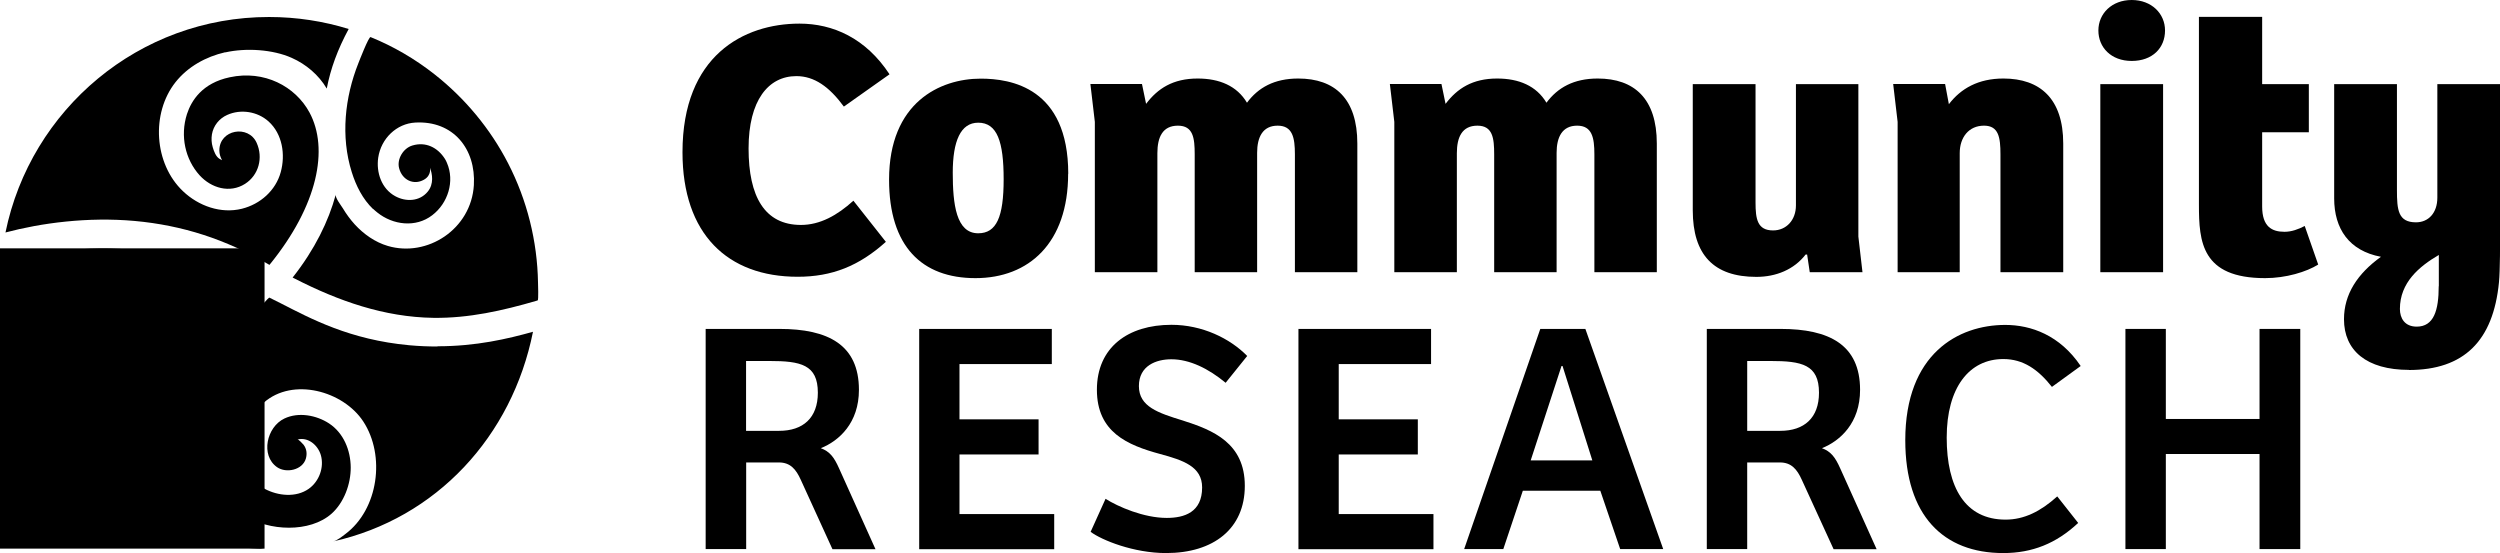 <svg id="Layer_2" xmlns="http://www.w3.org/2000/svg" xmlns:xlink="http://www.w3.org/1999/xlink" viewBox="0 0 219.05 48.46" width="219.05"  height="48.46" ><defs><style>.cls-1,.cls-2{fill:oklch(0.3 0.115 161.99);}.cls-3{fill:oklch(0.3 0.115 161.99);}.cls-2{fill-rule:evenodd;}.cls-4{fill:oklch(0.3 0.115 161.99);}.cls-5{clip-path:url(#clippath);}</style><clipPath id="clippath"><rect class="cls-3" y="21.76" width="23.18" height="26.31"/></clipPath></defs><g id="Layer_1-2"><g id="Group-44"><g id="Group-30"><path id="Fill-1" class="cls-4" d="M32.69,18.3c.12.11.24.22.37.32,1.37,1.1,3.37,1.35,4.81.24,1.38-1.05,1.99-2.98,1.29-4.59-.05-.12-.1-.23-.17-.34-.65-1.03-1.71-1.53-2.86-1.18-.8.24-1.37,1.19-1.16,1.99.27,1.04,1.28,1.51,2.17,1.01.7-.39.53-1.07.53-1.07.21.56.37,1.44-.2,2.12-.71.86-1.91.9-2.84.39-1.2-.65-1.68-2.08-1.49-3.38.25-1.68,1.61-2.98,3.24-3.07,3.33-.19,5.33,2.31,5.14,5.48-.23,3.86-4.08,6.35-7.54,5.33-1.12-.33-2.11-1.03-2.9-1.89-.39-.43-.74-.91-1.04-1.41-.14-.23-.69-.93-.62-1.2-.63,2.33-1.84,4.81-3.78,7.27.07.03.13.06.2.1,3.81,1.95,7.83,3.37,12.14,3.43,3.1.04,6.06-.63,9.01-1.49.04-.01.08-.02.12-.04.09-.03.03-1.43.03-1.56-.06-3.63-.96-7.23-2.62-10.45-1.56-3.03-3.78-5.7-6.45-7.8-1.7-1.34-3.6-2.45-5.6-3.26-.16-.06-.99,2.09-1.07,2.29-1.19,2.99-1.56,6.43-.58,9.54.37,1.19.96,2.37,1.87,3.24"/><path id="Fill-3" class="cls-1" d="M38.33,30.36c-.79,0-1.61-.03-2.47-.11-5.21-.48-8.63-2.33-11.27-3.68-.35-.18-.67-.34-.98-.49-.08-.04-.96,1.02-1.06,1.14-.34.39-.67.8-.99,1.21-.6.79-1.15,1.62-1.63,2.48-.87,1.57-1.52,3.27-1.8,5.05-.52,3.29.33,7.27,3.27,9.19,2.16,1.41,5.75,1.54,7.65-.14,1.09-.97,1.69-2.6,1.68-4.06-.01-1.49-.62-3.01-1.9-3.85-1.1-.72-2.67-1.02-3.91-.43-1.56.74-2.11,3.23-.65,4.26.8.56,2.24.26,2.53-.75.12-.42.07-.85-.2-1.21-.04-.05-.47-.52-.54-.46.94-.24,1.79.49,2.05,1.36.31,1.07-.14,2.31-1.06,2.96-1.12.79-2.7.62-3.86,0-1.18-.63-1.71-2.06-1.77-3.35-.07-1.55.51-3.16,1.69-4.2,2.55-2.25,6.97-1.02,8.72,1.65,1.96,2.99,1.33,7.7-1.58,9.87-.29.22-.71.56-1.06.64,9.05-2.02,15.68-9.21,17.51-18.37-2.22.62-4.97,1.27-8.36,1.27"/><g id="Group-7"><path id="Clip-6" class="cls-3" d="M0,21.76h23.18v26.31H0v-26.31Z"/><g class="cls-5"><path id="Fill-5" class="cls-1" d="M23.17,48.08c-3.15-.48-5.71-2.84-6.83-6.31-1.71-5.28.25-11.49,5.23-16.72-3.21-1.79-6.59-2.85-10.06-3.17-5.03-.46-9.34.61-11.48,1.29C.01,23.58,0,23.99,0,24.41,0,37.35,10.34,47.86,23.18,48.08c0,0,0,0-.01,0"/></g></g><path id="Fill-8" class="cls-4" d="M19.74,4.59c1.83-.41,4.16-.26,5.82.48,1.26.56,2.36,1.49,3.07,2.69.34-1.76.95-3.42,1.92-5.22-2.2-.68-4.54-1.05-6.97-1.05C12.19,1.48,2.68,9.59.48,20.37c3.13-.83,7.19-1.38,11.32-1.01,4.17.38,8,1.6,11.81,3.85,4.27-5.24,5.21-10.19,3.51-13.35-1.24-2.3-3.97-3.74-6.99-3.09-2.41.51-3.36,2.04-3.75,3.23-.61,1.92-.15,3.97,1.11,5.36,1.02,1.12,2.64,1.6,3.98.75,1.21-.77,1.6-2.3,1.02-3.59-.72-1.62-3.27-1.17-3.27.66,0,.3.09.6.24.86-.07-.03-.15-.08-.22-.12-.33-.19-.5-.68-.6-1.02-.11-.37-.13-.75-.07-1.13.13-.76.64-1.39,1.34-1.7,1.18-.53,2.64-.31,3.62.57,1.22,1.1,1.49,2.91,1.07,4.44-.44,1.62-1.8,2.81-3.4,3.21-1.85.46-3.8-.24-5.16-1.53-2.55-2.41-2.82-6.83-.66-9.56,1.07-1.35,2.65-2.23,4.35-2.62"/><path id="Fill-10" class="cls-1" d="M74.77,17.58l2.85,3.61c-2.36,2.12-4.72,3.06-7.73,3.06-6.13,0-10.09-3.73-10.09-10.91,0-8.47,5.37-11.27,10.25-11.27,2.92,0,5.8,1.26,7.89,4.44l-4,2.83c-1.28-1.74-2.59-2.67-4.16-2.67-2.46,0-4.19,2.12-4.19,6.34s1.41,6.7,4.59,6.7c1.67,0,3.18-.84,4.59-2.12"/><path id="Fill-12" class="cls-2" d="M93.6,15.23c0-7.56-5.04-8.34-7.67-8.34-3.57,0-8.03,2.09-8.03,8.85,0,5.86,2.88,8.63,7.57,8.63s8.12-3.09,8.12-9.14ZM85.71,10.75c1.67,0,2.23,1.67,2.23,4.96s-.62,4.73-2.23,4.73c-1.93,0-2.23-2.54-2.23-5.31s.69-4.38,2.23-4.38Z"/><path id="Fill-14" class="cls-1" d="M95.93,23.85v-13.17l-.39-3.32h4.52l.36,1.74c1.02-1.35,2.36-2.22,4.52-2.22,1.9,0,3.44.64,4.32,2.12.98-1.32,2.39-2.12,4.49-2.12,3.21,0,5.18,1.77,5.18,5.7v11.27h-5.47v-10.33c0-1.45-.2-2.51-1.51-2.51s-1.8,1-1.8,2.38v10.46h-5.47v-10.33c0-1.42-.13-2.51-1.47-2.51s-1.8,1-1.8,2.41v10.43h-5.47Z"/><path id="Fill-16" class="cls-1" d="M122.17,23.85v-13.17l-.39-3.32h4.52l.36,1.74c1.02-1.35,2.36-2.22,4.52-2.22,1.9,0,3.44.64,4.32,2.12.98-1.32,2.39-2.12,4.49-2.12,3.21,0,5.18,1.77,5.18,5.7v11.27h-5.47v-10.33c0-1.45-.2-2.51-1.51-2.51s-1.8,1-1.8,2.38v10.46h-5.47v-10.33c0-1.42-.13-2.51-1.47-2.51s-1.8,1-1.8,2.41v10.43h-5.47Z"/><path id="Fill-18" class="cls-1" d="M162.83,7.37v13.36l.36,3.12h-4.62l-.23-1.55h-.13c-1.02,1.32-2.59,1.96-4.32,1.96-3.73,0-5.57-1.93-5.57-5.83V7.37h5.5v10.37c0,1.45.16,2.45,1.54,2.45,1.15,0,2-.9,2-2.19V7.37h5.47Z"/><path id="Fill-20" class="cls-1" d="M166.27,23.85v-13.17l-.39-3.32h4.55l.33,1.77c1.05-1.38,2.59-2.25,4.78-2.25,3.21,0,5.24,1.77,5.24,5.7v11.27h-5.5v-10.33c0-1.48-.16-2.51-1.44-2.51-1.34,0-2.13,1.03-2.13,2.41v10.43h-5.44Z"/><path id="Fill-22" class="cls-2" d="M189.7,2.67c0-1.48-1.18-2.67-2.92-2.67s-2.92,1.19-2.92,2.67,1.11,2.67,2.92,2.67,2.92-1.13,2.92-2.67ZM189.53,23.85h-5.5V7.37h5.5v16.48Z"/><path id="Fill-24" class="cls-1" d="M198.21,1.48v5.89h4.09v4.22h-4.09v6.5c0,1.77.85,2.22,1.96,2.22.62,0,1.21-.22,1.77-.51l1.18,3.38c-1.02.64-2.82,1.19-4.65,1.19-5.57,0-5.8-3.19-5.8-6.41V1.48h5.54Z"/><path id="Fill-26" class="cls-2" d="M211.06,32.42c4.82,0,7.4-2.54,7.9-7.69.1-.97.1-3.61.1-4.51V7.37h-5.5v9.95c0,1.35-.79,2.16-1.87,2.16-1.57,0-1.67-1.09-1.67-2.83V7.37h-5.5v10.01c0,2.67,1.31,4.6,4.1,5.12-2.06,1.48-3.24,3.28-3.24,5.47,0,2.74,1.97,4.44,5.7,4.44ZM213.68,25.08c0,2.12-.43,3.54-1.93,3.54-1.05,0-1.47-.74-1.47-1.55,0-2.32,1.7-3.73,3.41-4.73v2.74Z"/></g><path class="cls-4" d="M65.37,48.11h-3.54v-19.29h6.47c4.26,0,6.96,1.39,6.96,5.34,0,2.9-1.74,4.47-3.34,5.11.78.29,1.16.78,1.6,1.77l3.19,7.08h-3.77l-2.78-6.09c-.41-.9-.9-1.51-1.91-1.51h-2.87v7.6ZM68.27,37.75c2.09,0,3.39-1.13,3.39-3.34,0-2.47-1.51-2.78-4.26-2.78h-2.03v6.12h2.9Z"/><path class="cls-4" d="M80.53,28.82h11.63v3.08h-8.09v4.84h6.93v3.08h-6.93v5.22h8.3v3.08h-11.83v-19.29Z"/><path class="cls-4" d="M96.86,43.7c1.1.7,3.36,1.68,5.37,1.68,1.54,0,3.1-.49,3.1-2.67,0-1.83-1.65-2.38-3.68-2.93-2.87-.78-5.54-1.91-5.54-5.63s2.73-5.69,6.53-5.69c2.7,0,5.13,1.19,6.64,2.73l-1.89,2.35c-1.51-1.25-3.16-2.06-4.76-2.06-1.31,0-2.84.55-2.84,2.35s1.68,2.35,3.86,3.02c2.64.84,5.42,1.97,5.42,5.72s-2.73,5.89-6.9,5.89c-2.84,0-5.63-1.13-6.61-1.86l1.31-2.9Z"/><path class="cls-4" d="M113.76,28.82h11.63v3.08h-8.09v4.84h6.93v3.08h-6.93v5.22h8.3v3.08h-11.83v-19.29Z"/><path class="cls-4" d="M128.29,48.11l6.67-19.29h3.95l6.82,19.29h-3.77l-1.74-5.11h-6.79l-1.71,5.11h-3.42ZM134.12,40.34h5.4l-2.61-8.27h-.09l-2.7,8.27Z"/><path class="cls-4" d="M153.09,48.11h-3.54v-19.29h6.47c4.26,0,6.96,1.39,6.96,5.34,0,2.9-1.74,4.47-3.34,5.11.78.29,1.16.78,1.6,1.77l3.19,7.08h-3.77l-2.79-6.09c-.41-.9-.9-1.51-1.91-1.51h-2.87v7.6ZM155.99,37.75c2.09,0,3.39-1.13,3.39-3.34,0-2.47-1.51-2.78-4.26-2.78h-2.03v6.12h2.9Z"/><path class="cls-4" d="M180.26,43.5l1.83,2.32c-1.92,1.8-4.03,2.64-6.56,2.64-5.25,0-8.59-3.28-8.59-9.89,0-7.57,4.64-10.1,8.76-10.1,2.26,0,4.79.9,6.61,3.6l-2.52,1.83c-1.22-1.54-2.52-2.44-4.26-2.44-2.99,0-4.96,2.5-4.96,6.88s1.62,7.19,5.16,7.19c1.62,0,3.07-.72,4.52-2.03Z"/><path class="cls-4" d="M201.55,28.82v19.29h-3.57v-8.33h-8.21v8.33h-3.54v-19.29h3.54v7.89h8.21v-7.89h3.57Z"/></g></g></svg>